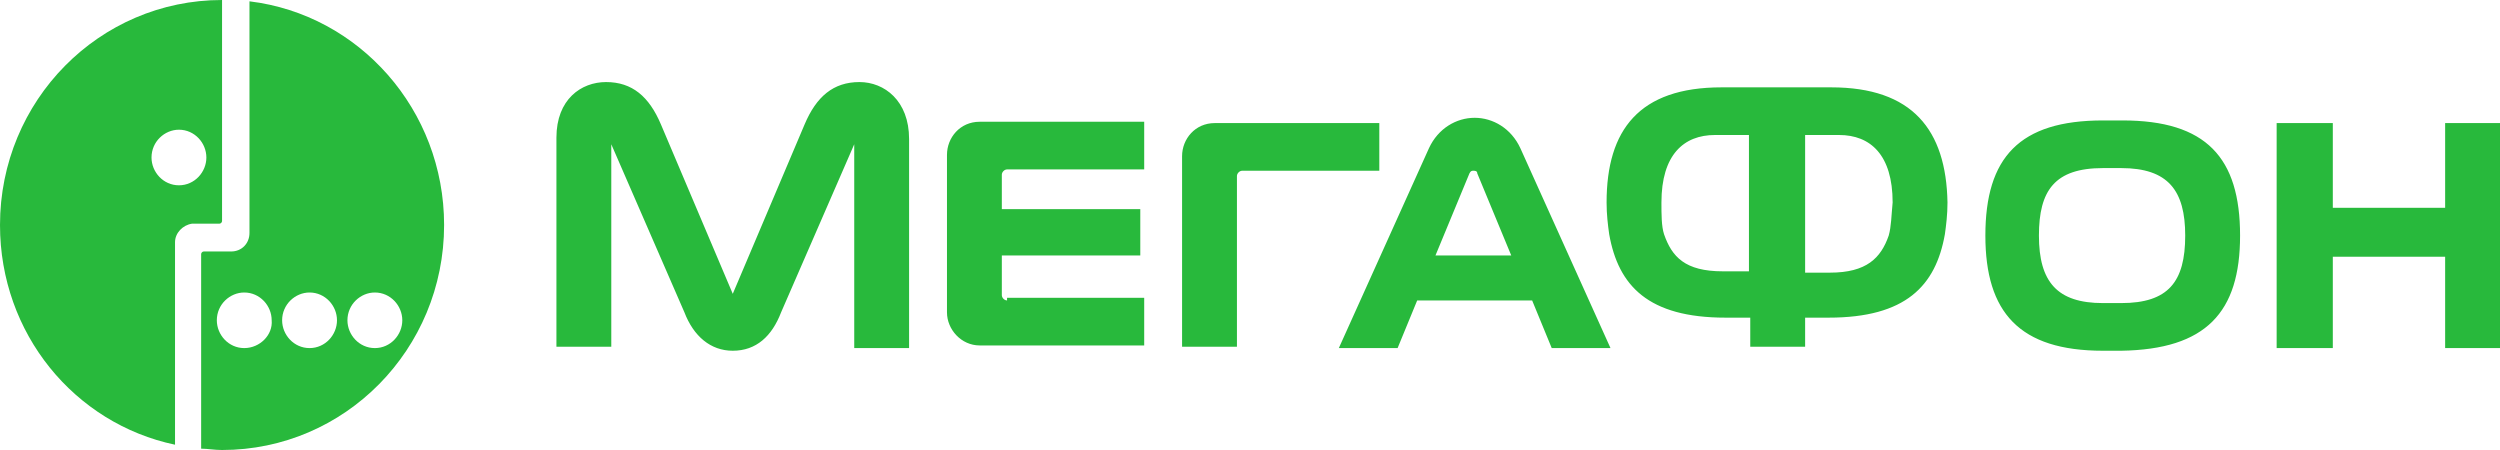 <svg width="200" height="36" viewBox="0 0 200 36" fill="none" xmlns="http://www.w3.org/2000/svg">
<path d="M19.958 0.106V18.635C19.958 19.482 19.331 20.118 18.495 20.118H16.301C16.196 20.118 16.092 20.224 16.092 20.329V35.894C16.614 35.894 17.137 36 17.764 36C27.586 36 35.528 27.953 35.528 18C35.528 8.788 28.735 1.165 19.958 0.106V0.106ZM19.54 27.847C18.286 27.847 17.346 26.788 17.346 25.623C17.346 24.353 18.391 23.4 19.54 23.4C20.794 23.4 21.734 24.459 21.734 25.623C21.839 26.788 20.794 27.847 19.54 27.847ZM24.765 27.847C23.511 27.847 22.57 26.788 22.57 25.623C22.57 24.353 23.615 23.4 24.765 23.4C26.019 23.4 26.959 24.459 26.959 25.623C26.959 26.788 26.019 27.847 24.765 27.847ZM29.989 27.847C28.735 27.847 27.795 26.788 27.795 25.623C27.795 24.353 28.84 23.4 29.989 23.4C31.243 23.4 32.184 24.459 32.184 25.623C32.184 26.788 31.243 27.847 29.989 27.847Z" fill="#28B93C"/>
<path d="M17.764 0C7.941 0 0 8.047 0 18C0 26.682 5.956 33.882 14.002 35.577V19.377C14.002 18.635 14.629 18 15.361 17.894H17.555C17.659 17.894 17.764 17.788 17.764 17.682V0ZM14.316 14.824C13.062 14.824 12.121 13.765 12.121 12.6C12.121 11.329 13.166 10.377 14.316 10.377C15.569 10.377 16.51 11.435 16.51 12.6C16.51 13.765 15.569 14.824 14.316 14.824ZM186.625 16.624V9.847H182.132V27.847H186.625V20.541H195.611V27.847H200V9.847H195.611V16.624H186.625ZM121.63 11.859C120.899 10.271 119.436 9.424 117.973 9.424C116.51 9.424 115.047 10.271 114.316 11.859L107.106 27.847H111.808L113.375 24.035H122.571L124.138 27.847H128.84L121.63 11.859ZM114.838 20.435L117.555 13.871C117.659 13.659 117.764 13.659 117.868 13.659C117.973 13.659 118.182 13.659 118.182 13.871L120.899 20.435H114.838ZM68.757 6.565C66.667 6.565 65.308 7.729 64.368 9.953L58.621 23.506L52.874 9.953C51.933 7.729 50.575 6.565 48.485 6.565C46.499 6.565 44.514 7.941 44.514 11.012V27.741H48.903V11.541L54.754 24.988C55.486 26.894 56.844 28.059 58.621 28.059C60.502 28.059 61.755 26.894 62.487 24.988L68.339 11.541V27.847H72.727V11.118C72.727 8.047 70.742 6.565 68.757 6.565ZM80.564 24.035C80.355 24.035 80.146 23.824 80.146 23.612V20.435H91.223V16.729H80.146V13.976C80.146 13.765 80.355 13.553 80.564 13.553H91.536V9.741H78.37C76.802 9.741 75.758 11.012 75.758 12.388V24.988C75.758 26.365 76.907 27.635 78.37 27.635H91.536V23.824H80.564V24.035ZM98.955 27.847V14.082C98.955 13.871 99.164 13.659 99.373 13.659H110.345V9.847H97.179C95.611 9.847 94.566 11.118 94.566 12.494V27.741H98.955V27.847ZM179.206 18.847C179.206 12.6 176.489 9.635 169.801 9.635H168.234C161.547 9.635 158.83 12.6 158.83 18.847C158.83 24.988 161.547 28.059 168.234 28.059H169.697C176.489 27.953 179.206 24.988 179.206 18.847ZM169.697 24.247H168.234C164.577 24.247 163.114 22.553 163.114 18.847C163.114 15.247 164.368 13.447 168.234 13.447H169.697C173.459 13.447 174.817 15.247 174.817 18.847C174.817 22.553 173.459 24.247 169.697 24.247ZM146.499 6.988H137.722C131.139 6.988 128.527 10.377 128.527 16.2C128.527 17.153 128.631 18 128.736 18.741C129.467 22.871 131.87 25.412 138.036 25.412H140.021V27.741H144.41V25.412H146.291C152.456 25.412 154.859 22.871 155.59 18.741C155.695 18 155.799 17.153 155.799 16.2C155.695 10.377 152.978 6.988 146.499 6.988ZM139.812 21.706H137.827C134.796 21.706 133.751 20.541 133.124 18.741C132.915 18.106 132.915 17.153 132.915 16.2C132.915 12.388 134.692 10.8 137.2 10.8H139.916V21.706H139.812ZM151.097 18.847C150.47 20.647 149.321 21.812 146.395 21.812H144.41V10.8H147.126C149.634 10.8 151.411 12.388 151.411 16.2C151.306 17.259 151.306 18.106 151.097 18.847Z" fill="#28B93C"/>
</svg>
